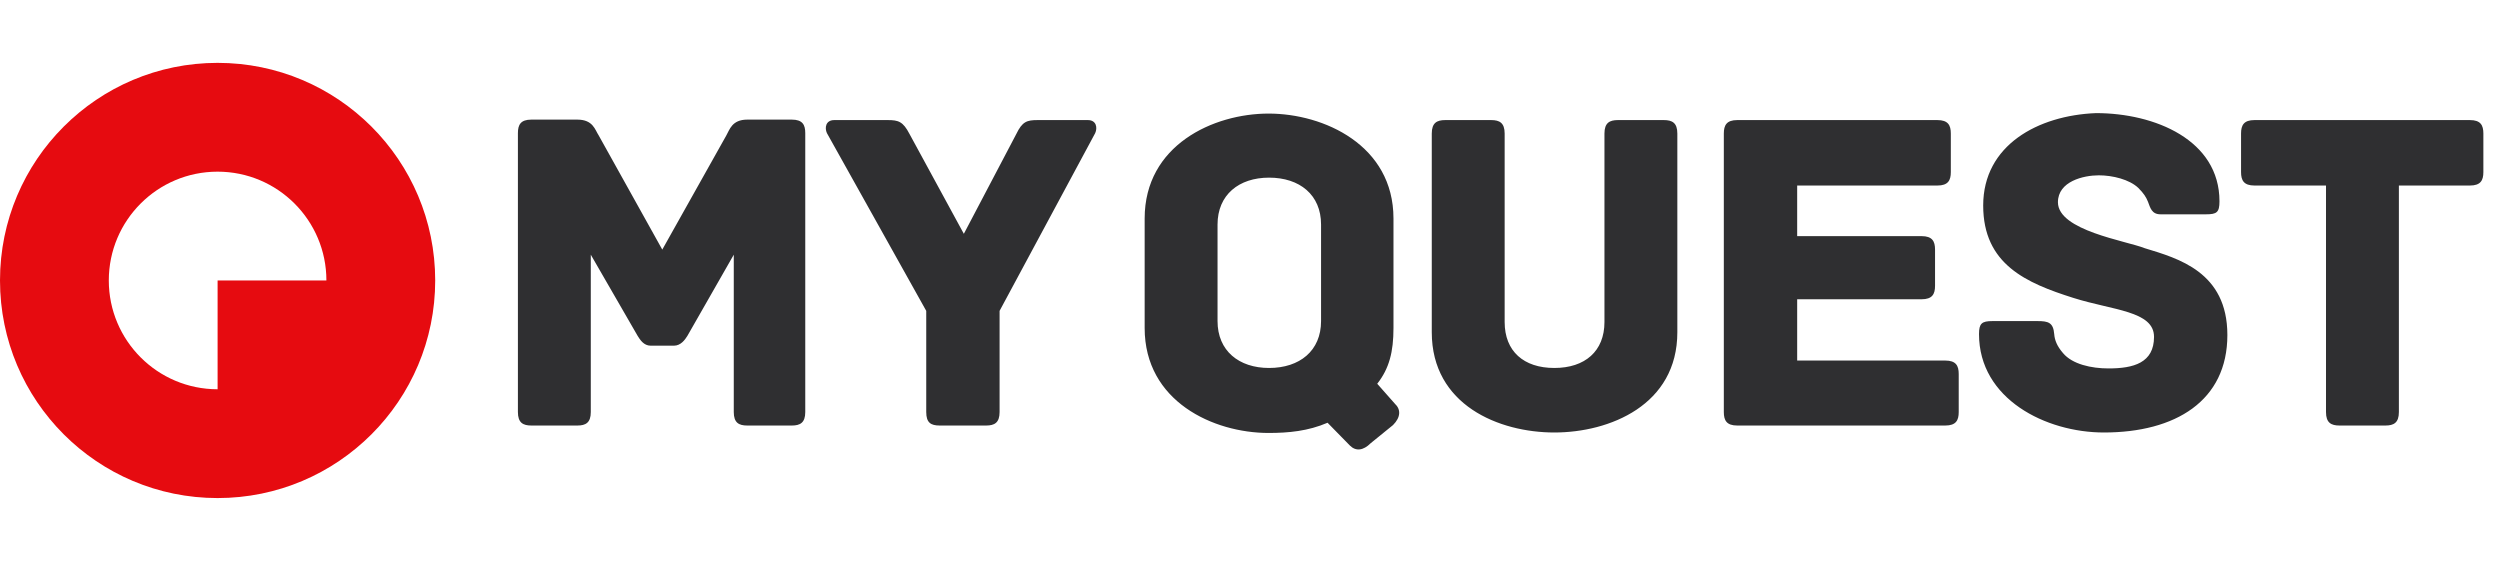 <svg width="517" height="116" viewBox="0 0 517 116" fill="none" xmlns="http://www.w3.org/2000/svg">
<path d="M163.744 24.736C165.952 24.736 166.528 25.792 166.528 27.52V85.216C166.528 87.424 165.472 88 163.744 88H154.528C152.8 88 151.744 87.424 151.744 85.216V52.672L142.144 69.472C141.664 70.24 140.8 71.488 139.36 71.488H134.56C133.12 71.488 132.352 70.24 131.872 69.472L122.176 52.672V85.216C122.176 87.424 121.12 88 119.392 88H109.888C108.16 88 107.104 87.424 107.104 85.216V27.52C107.104 25.792 107.68 24.736 109.888 24.736H119.392C122.656 24.736 123.04 26.848 123.808 28L136.96 51.616L150.208 28C150.88 26.848 151.36 24.736 154.528 24.736H163.744ZM224.954 24.832C226.778 24.832 226.97 26.464 226.49 27.52L206.714 64.288V85.216C206.714 87.424 205.658 88 203.93 88H194.33C192.506 88 191.546 87.424 191.546 85.216V64.288L171.002 27.52C170.522 26.464 170.714 24.832 172.538 24.832H183.578C185.786 24.832 186.746 25.12 188.09 27.712L199.322 48.352L210.17 27.712C211.418 25.12 212.378 24.832 214.586 24.832H224.954ZM288.459 83.488C289.707 84.64 289.707 86.272 288.075 87.904L283.467 91.648C281.931 93.184 280.395 93.376 279.147 92.128L274.539 87.424C270.507 89.152 266.475 89.536 262.347 89.536C250.923 89.536 236.715 83.008 236.715 67.84V45.184C236.715 30.016 250.923 23.488 262.347 23.488C273.771 23.488 288.171 30.016 288.171 45.184V67.84C288.171 72.736 287.307 76.192 284.811 79.36L288.459 83.488ZM273.195 46.432C273.195 40.288 268.779 36.736 262.443 36.736C256.203 36.736 251.787 40.288 251.787 46.432V66.4C251.787 72.544 256.203 76.096 262.443 76.096C268.779 76.096 273.195 72.544 273.195 66.4V46.432ZM344.09 24.832C345.818 24.832 346.874 25.408 346.874 27.616V68.704C346.874 83.776 332.858 89.44 321.434 89.44C310.01 89.44 296.09 83.776 296.09 68.704V27.616C296.09 25.408 297.146 24.832 298.874 24.832H308.378C310.106 24.832 311.162 25.408 311.162 27.616V66.592C311.162 72.64 315.098 76.096 321.434 76.096C327.77 76.096 331.802 72.64 331.802 66.592V27.616C331.802 25.408 332.858 24.832 334.586 24.832H344.09ZM402.279 74.56C404.487 74.56 405.063 75.616 405.063 77.344V85.216C405.063 86.944 404.487 88 402.279 88H359.271C357.063 88 356.487 86.944 356.487 85.216V27.616C356.487 25.888 357.063 24.832 359.271 24.832H400.647C402.855 24.832 403.431 25.888 403.431 27.616V35.584C403.431 37.312 402.855 38.368 400.647 38.368H371.655V48.832H397.383C399.591 48.832 400.167 49.888 400.167 51.616V59.104C400.167 60.832 399.591 61.888 397.383 61.888H371.655V74.56H402.279ZM443.532 51.328C450.444 53.44 460.62 56.224 460.62 69.28C460.62 82.912 449.868 89.44 435.084 89.44C423.084 89.44 409.26 82.528 409.26 69.088C409.26 66.88 409.836 66.4 412.044 66.4H421.356C423.564 66.4 424.62 66.688 424.812 69.088C424.908 70.336 425.388 71.584 426.636 73.024C428.556 75.328 432.492 76.192 436.044 76.192C441.228 76.192 445.452 75.04 445.452 69.664C445.452 64.288 436.908 64.192 428.748 61.6C419.052 58.528 410.124 54.688 410.124 42.496C410.124 30.016 421.452 23.872 433.452 23.392C445.644 23.392 458.988 28.96 458.988 41.632C458.988 43.936 458.412 44.32 456.204 44.32H446.796C444.972 44.32 444.684 42.976 444.204 41.728C443.82 40.768 443.34 40 442.188 38.848C440.364 37.12 436.908 36.256 434.028 36.256C430.86 36.256 425.58 37.504 425.58 41.824C425.58 47.68 439.692 49.792 443.532 51.328ZM510.777 24.832C512.985 24.832 513.561 25.888 513.561 27.616V35.584C513.561 37.312 512.985 38.368 510.777 38.368H496.089V85.216C496.089 87.424 495.033 88 493.305 88H483.801C482.073 88 481.017 87.424 481.017 85.216V38.368H466.233C464.025 38.368 463.449 37.312 463.449 35.584V27.616C463.449 25.888 464.025 24.832 466.233 24.832H510.777Z" fill="#2F2F31"/>
<path fill-rule="evenodd" clip-rule="evenodd" d="M90 58C90 82.853 69.853 103 45 103C20.147 103 0 82.853 0 58C0 33.147 20.147 13 45 13C69.853 13 90 33.147 90 58ZM67.5 58C67.5 45.574 57.426 35.5 45 35.5C32.574 35.5 22.5 45.574 22.5 58C22.5 70.426 32.574 80.5 45 80.5V58H67.5Z" fill="#E60B10"/>
</svg>
